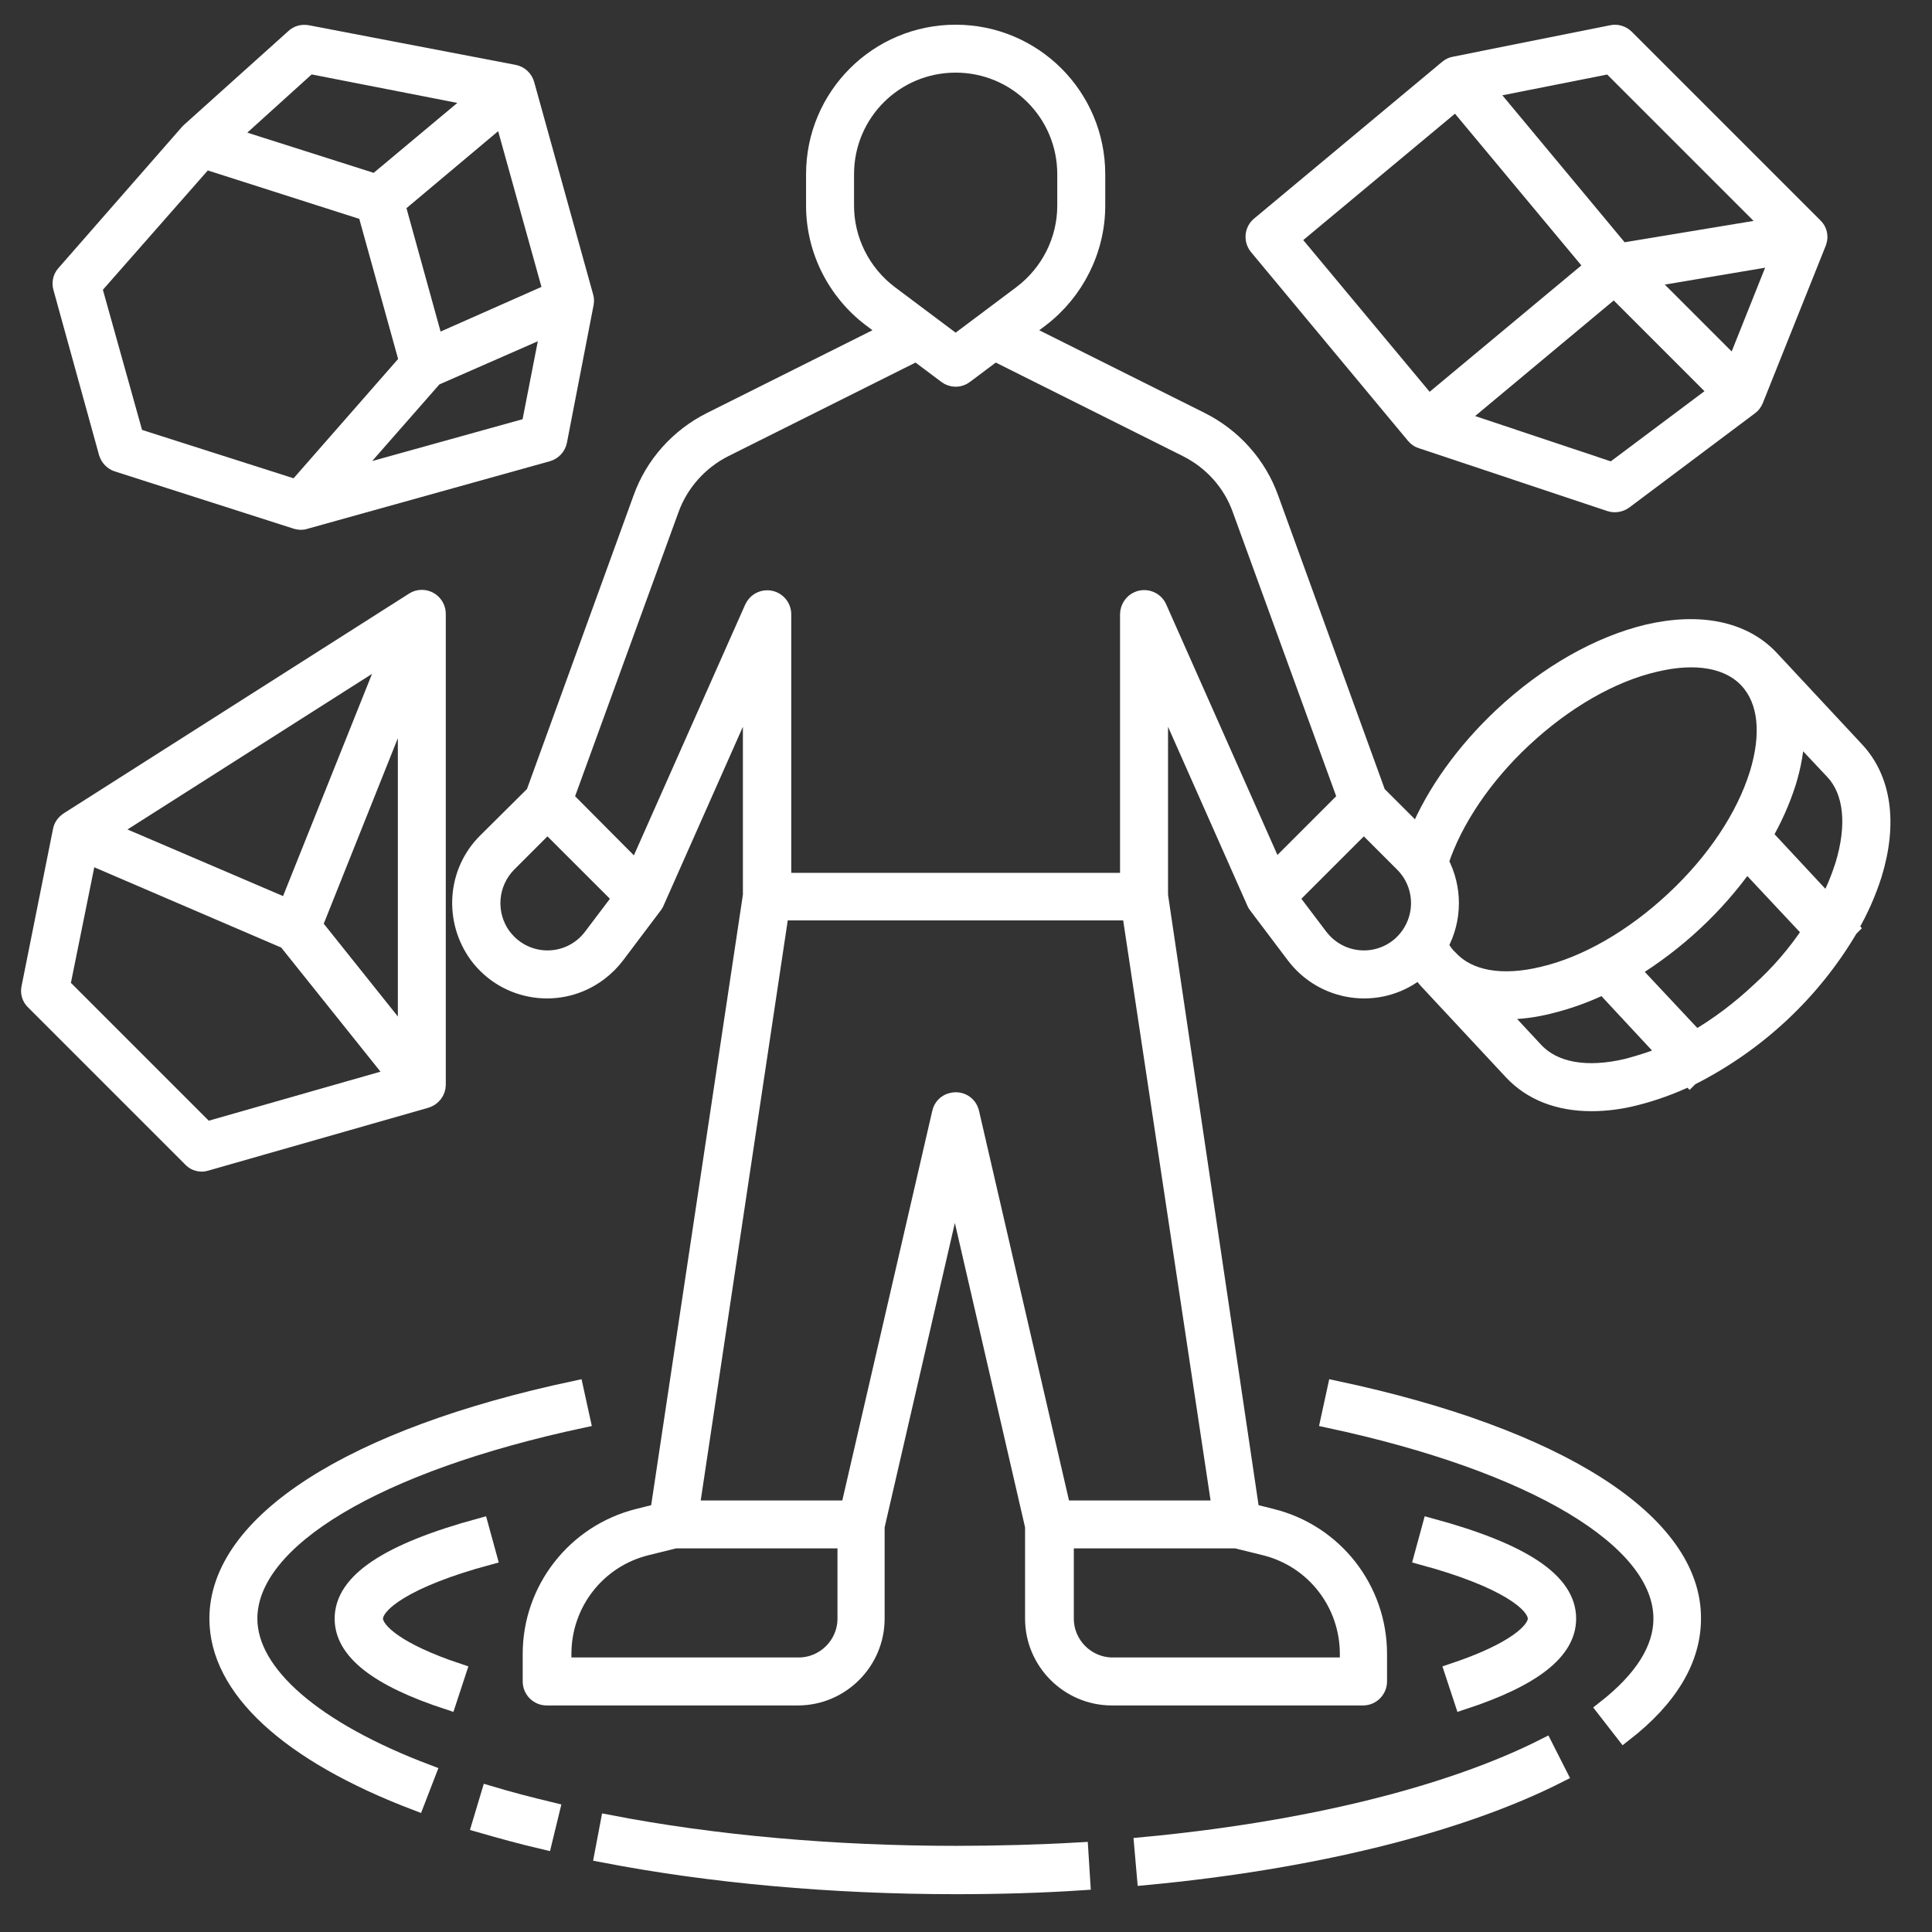 <?xml version="1.0" encoding="UTF-8"?>
<svg xmlns="http://www.w3.org/2000/svg" width="42" height="42" viewBox="0 0 42 42" fill="none">
  <rect x="0" y="0" width="42" height="42" fill="#333333" stroke="none"/>
  <path d="M5.415 35.188C5.415 33.472 8.188 31.817 12.651 30.862L12.505 30.196C7.642 31.229 4.732 33.097 4.732 35.188C4.732 36.706 6.268 38.123 9.05 39.181L9.297 38.541C6.831 37.611 5.415 36.382 5.415 35.188Z" fill="white" stroke="white" stroke-width="0.36"></path>
  <path d="M10.441 39.659C10.885 39.787 11.346 39.915 11.824 40.026L11.986 39.36C11.525 39.249 11.064 39.13 10.638 39.002L10.441 39.659Z" fill="white" stroke="white" stroke-width="0.36"></path>
  <path d="M20.774 40.307C18.129 40.307 15.527 40.077 13.232 39.633L13.104 40.307C15.441 40.76 18.095 40.998 20.774 40.998C21.696 40.998 22.626 40.973 23.522 40.913L23.479 40.231C22.592 40.282 21.687 40.307 20.774 40.307Z" fill="white" stroke="white" stroke-width="0.36"></path>
  <path d="M24.836 40.119L24.896 40.802C28.539 40.461 31.739 39.667 33.889 38.575L33.582 37.969C31.508 39.019 28.402 39.786 24.836 40.119Z" fill="white" stroke="white" stroke-width="0.36"></path>
  <path d="M29.034 30.196L28.889 30.862C33.351 31.817 36.124 33.472 36.124 35.188C36.124 35.853 35.706 36.51 34.887 37.15L35.305 37.688C36.295 36.92 36.798 36.075 36.798 35.188C36.815 33.097 33.906 31.229 29.034 30.196Z" fill="white" stroke="white" stroke-width="0.36"></path>
  <path d="M8.146 35.188C8.146 34.872 8.795 34.334 10.621 33.84L10.441 33.183C8.436 33.729 7.455 34.377 7.455 35.188C7.455 35.896 8.206 36.485 9.742 36.988L9.955 36.34C8.624 35.896 8.146 35.452 8.146 35.188Z" fill="white" stroke="white" stroke-width="0.36"></path>
  <path d="M31.098 33.183L30.919 33.84C32.745 34.334 33.393 34.872 33.393 35.188C33.393 35.452 32.916 35.896 31.584 36.34L31.798 36.988C33.334 36.485 34.084 35.896 34.084 35.188C34.084 34.377 33.112 33.729 31.098 33.183Z" fill="white" stroke="white" stroke-width="0.36"></path>
  <path d="M4.392 25.29C4.426 25.29 4.451 25.282 4.486 25.273L9.264 23.908C9.409 23.865 9.511 23.729 9.511 23.584V13.345C9.511 13.157 9.358 13.003 9.17 13.003C9.102 13.003 9.042 13.021 8.991 13.055L1.482 17.833C1.405 17.884 1.346 17.961 1.329 18.055L0.646 21.468C0.62 21.579 0.655 21.698 0.74 21.775L4.153 25.188C4.213 25.256 4.298 25.29 4.392 25.29ZM8.829 22.611L6.832 20.111L8.829 15.111V22.611ZM8.462 14.198L6.252 19.718L2.387 18.063L8.462 14.198ZM1.917 18.601L6.226 20.452L8.581 23.396L4.486 24.565L1.346 21.425L1.917 18.601Z" fill="white" stroke="white" stroke-width="0.36"></path>
  <path d="M2.327 9.846C2.361 9.957 2.446 10.042 2.549 10.076L6.44 11.322C6.499 11.339 6.567 11.348 6.636 11.322L11.9 9.855C12.028 9.82 12.122 9.718 12.148 9.59L12.728 6.595C12.736 6.544 12.736 6.493 12.719 6.442L11.44 1.834C11.405 1.706 11.303 1.612 11.175 1.587L6.678 0.725C6.576 0.708 6.465 0.733 6.388 0.81L4.119 2.849C4.11 2.858 4.102 2.866 4.093 2.875L1.405 5.947C1.329 6.032 1.303 6.151 1.337 6.262L2.327 9.846ZM11.516 9.257L7.557 10.358L9.443 8.208L11.934 7.116L11.516 9.257ZM11.986 6.339L9.46 7.457L9.323 6.962L8.632 4.462L10.928 2.534L11.986 6.339ZM6.721 1.424L10.347 2.133L8.163 3.959L5.023 2.96L6.721 1.424ZM4.46 3.498L7.958 4.616L8.854 7.849L6.44 10.605L2.941 9.488L2.037 6.254L4.46 3.498Z" fill="white" stroke="white" stroke-width="0.36"></path>
  <path d="M40.349 16.306L38.488 14.309C37.9 13.686 36.953 13.49 35.818 13.754C34.751 14.01 33.625 14.65 32.652 15.563C31.833 16.331 31.185 17.236 30.818 18.123L29.947 17.253L27.618 10.836C27.354 10.094 26.807 9.488 26.108 9.138L22.251 7.21L22.627 6.928C23.386 6.348 23.847 5.435 23.847 4.471V3.788C23.847 2.091 22.473 0.717 20.775 0.717C19.077 0.717 17.703 2.091 17.703 3.788V4.471C17.703 5.435 18.164 6.348 18.932 6.928L19.307 7.21L15.451 9.138C14.751 9.488 14.205 10.094 13.941 10.836L11.611 17.253L10.562 18.294C9.896 18.959 9.828 20.009 10.382 20.768C11.005 21.604 12.191 21.775 13.027 21.143C13.172 21.033 13.3 20.905 13.403 20.768L14.213 19.693C14.231 19.676 14.239 19.65 14.256 19.625L16.33 14.949V19.463L14.316 32.867L13.872 32.978C12.507 33.319 11.543 34.548 11.543 35.956V36.553C11.543 36.741 11.696 36.895 11.884 36.895H17.345C18.284 36.895 19.051 36.127 19.051 35.188V33.183L20.758 25.785L22.464 33.183V35.188C22.464 36.127 23.232 36.895 24.171 36.895H29.632C29.819 36.895 29.973 36.741 29.973 36.553V35.956C29.973 34.548 29.017 33.319 27.644 32.978L27.2 32.867L25.212 19.463V14.949L27.285 19.625C27.294 19.65 27.311 19.667 27.328 19.693L28.139 20.768C28.77 21.604 29.956 21.775 30.792 21.143C30.809 21.127 30.835 21.109 30.852 21.101C30.903 21.169 30.954 21.237 31.014 21.306L32.874 23.302C33.292 23.746 33.881 23.976 34.598 23.976C34.913 23.976 35.229 23.934 35.536 23.857C35.946 23.755 36.347 23.609 36.722 23.43L36.731 23.439L36.748 23.422C38.19 22.696 39.393 21.579 40.212 20.188L40.229 20.171L40.221 20.162C40.434 19.795 40.604 19.411 40.732 19.01C41.074 17.893 40.937 16.937 40.349 16.306ZM18.386 4.471V3.788C18.386 2.466 19.452 1.399 20.775 1.399C22.098 1.399 23.164 2.466 23.164 3.788V4.471C23.164 5.222 22.806 5.93 22.208 6.382L20.775 7.457L19.341 6.382C18.744 5.93 18.386 5.222 18.386 4.471ZM12.865 20.358C12.464 20.896 11.705 20.998 11.176 20.597C11.082 20.529 11.005 20.444 10.937 20.358C10.579 19.872 10.63 19.207 11.048 18.78L11.901 17.927L13.497 19.522L12.865 20.358ZM18.386 35.188C18.386 35.751 17.925 36.212 17.362 36.212H12.242V35.956C12.242 34.855 12.985 33.9 14.051 33.635L14.674 33.481H18.386V35.188ZM27.499 33.635C28.565 33.9 29.307 34.855 29.307 35.956V36.212H24.188C23.625 36.212 23.164 35.751 23.164 35.188V33.481H26.876L27.499 33.635ZM26.526 32.799H23.096L21.108 24.19C21.065 24.002 20.886 23.891 20.698 23.934C20.57 23.959 20.468 24.062 20.442 24.19L18.454 32.799H15.024L16.97 19.829H24.572L26.526 32.799ZM25.186 13.208C25.11 13.038 24.905 12.961 24.734 13.038C24.615 13.089 24.529 13.217 24.529 13.353V19.155H17.021V13.353C17.021 13.166 16.867 13.012 16.679 13.012C16.543 13.012 16.423 13.089 16.364 13.217L13.838 18.908L12.294 17.355L14.58 11.075C14.785 10.504 15.212 10.026 15.758 9.753L19.922 7.671L20.57 8.157C20.69 8.251 20.86 8.251 20.98 8.157L21.628 7.671L25.792 9.753C26.338 10.026 26.765 10.495 26.97 11.075L29.256 17.355L27.712 18.899L25.186 13.208ZM30.613 20.358C30.212 20.896 29.453 20.998 28.924 20.597C28.83 20.529 28.753 20.444 28.685 20.358L28.053 19.522L29.649 17.927L30.502 18.78C30.929 19.207 30.971 19.881 30.613 20.358ZM31.304 20.546C31.611 19.983 31.611 19.3 31.313 18.737C31.611 17.833 32.26 16.869 33.121 16.067C34.009 15.239 35.024 14.65 35.98 14.428C36.867 14.215 37.584 14.343 37.993 14.787C38.403 15.23 38.48 15.947 38.215 16.818C37.925 17.756 37.277 18.729 36.389 19.556C35.502 20.384 34.487 20.973 33.531 21.195C32.644 21.408 31.927 21.28 31.517 20.836C31.424 20.751 31.355 20.649 31.304 20.546ZM35.383 23.191C34.495 23.405 33.779 23.277 33.369 22.833L32.567 21.971C32.627 21.971 32.678 21.98 32.737 21.98C33.053 21.98 33.369 21.937 33.676 21.86C34.094 21.758 34.495 21.613 34.879 21.425L34.862 21.442L36.227 22.91C35.963 23.021 35.673 23.114 35.383 23.191ZM38.241 21.545C37.823 21.937 37.362 22.287 36.867 22.577L35.476 21.092C36.458 20.486 37.302 19.701 37.968 18.763L39.359 20.248C39.043 20.725 38.668 21.161 38.241 21.545ZM40.075 18.806C39.982 19.096 39.871 19.369 39.726 19.633L38.36 18.166L38.343 18.183C38.557 17.816 38.736 17.415 38.864 17.014C38.975 16.655 39.043 16.289 39.051 15.913L39.862 16.775C40.263 17.21 40.34 17.935 40.075 18.806Z" fill="white" stroke="white" stroke-width="0.36"></path>
  <path d="M30.749 9.471C30.792 9.522 30.843 9.556 30.902 9.573L34.998 10.939C35.1 10.973 35.22 10.956 35.314 10.887L38.044 8.84C38.095 8.805 38.13 8.754 38.155 8.695L39.52 5.282C39.52 5.273 39.529 5.264 39.529 5.256C39.572 5.136 39.537 5 39.444 4.915L35.348 0.819C35.271 0.742 35.152 0.7 35.041 0.725L31.628 1.408C31.568 1.416 31.517 1.442 31.474 1.476L27.379 4.889C27.234 5.009 27.216 5.222 27.336 5.367L30.749 9.471ZM35.049 10.23L31.705 9.113L35.092 6.288L37.328 8.524L35.049 10.23ZM37.711 7.961L35.817 6.067L38.658 5.589L37.711 7.961ZM34.998 1.425L38.496 4.923L35.246 5.461L32.328 1.954L34.998 1.425ZM31.653 2.218L34.631 5.793L31.056 8.771L28.078 5.196L31.653 2.218Z" fill="white" stroke="white" stroke-width="0.36"></path>
</svg>
